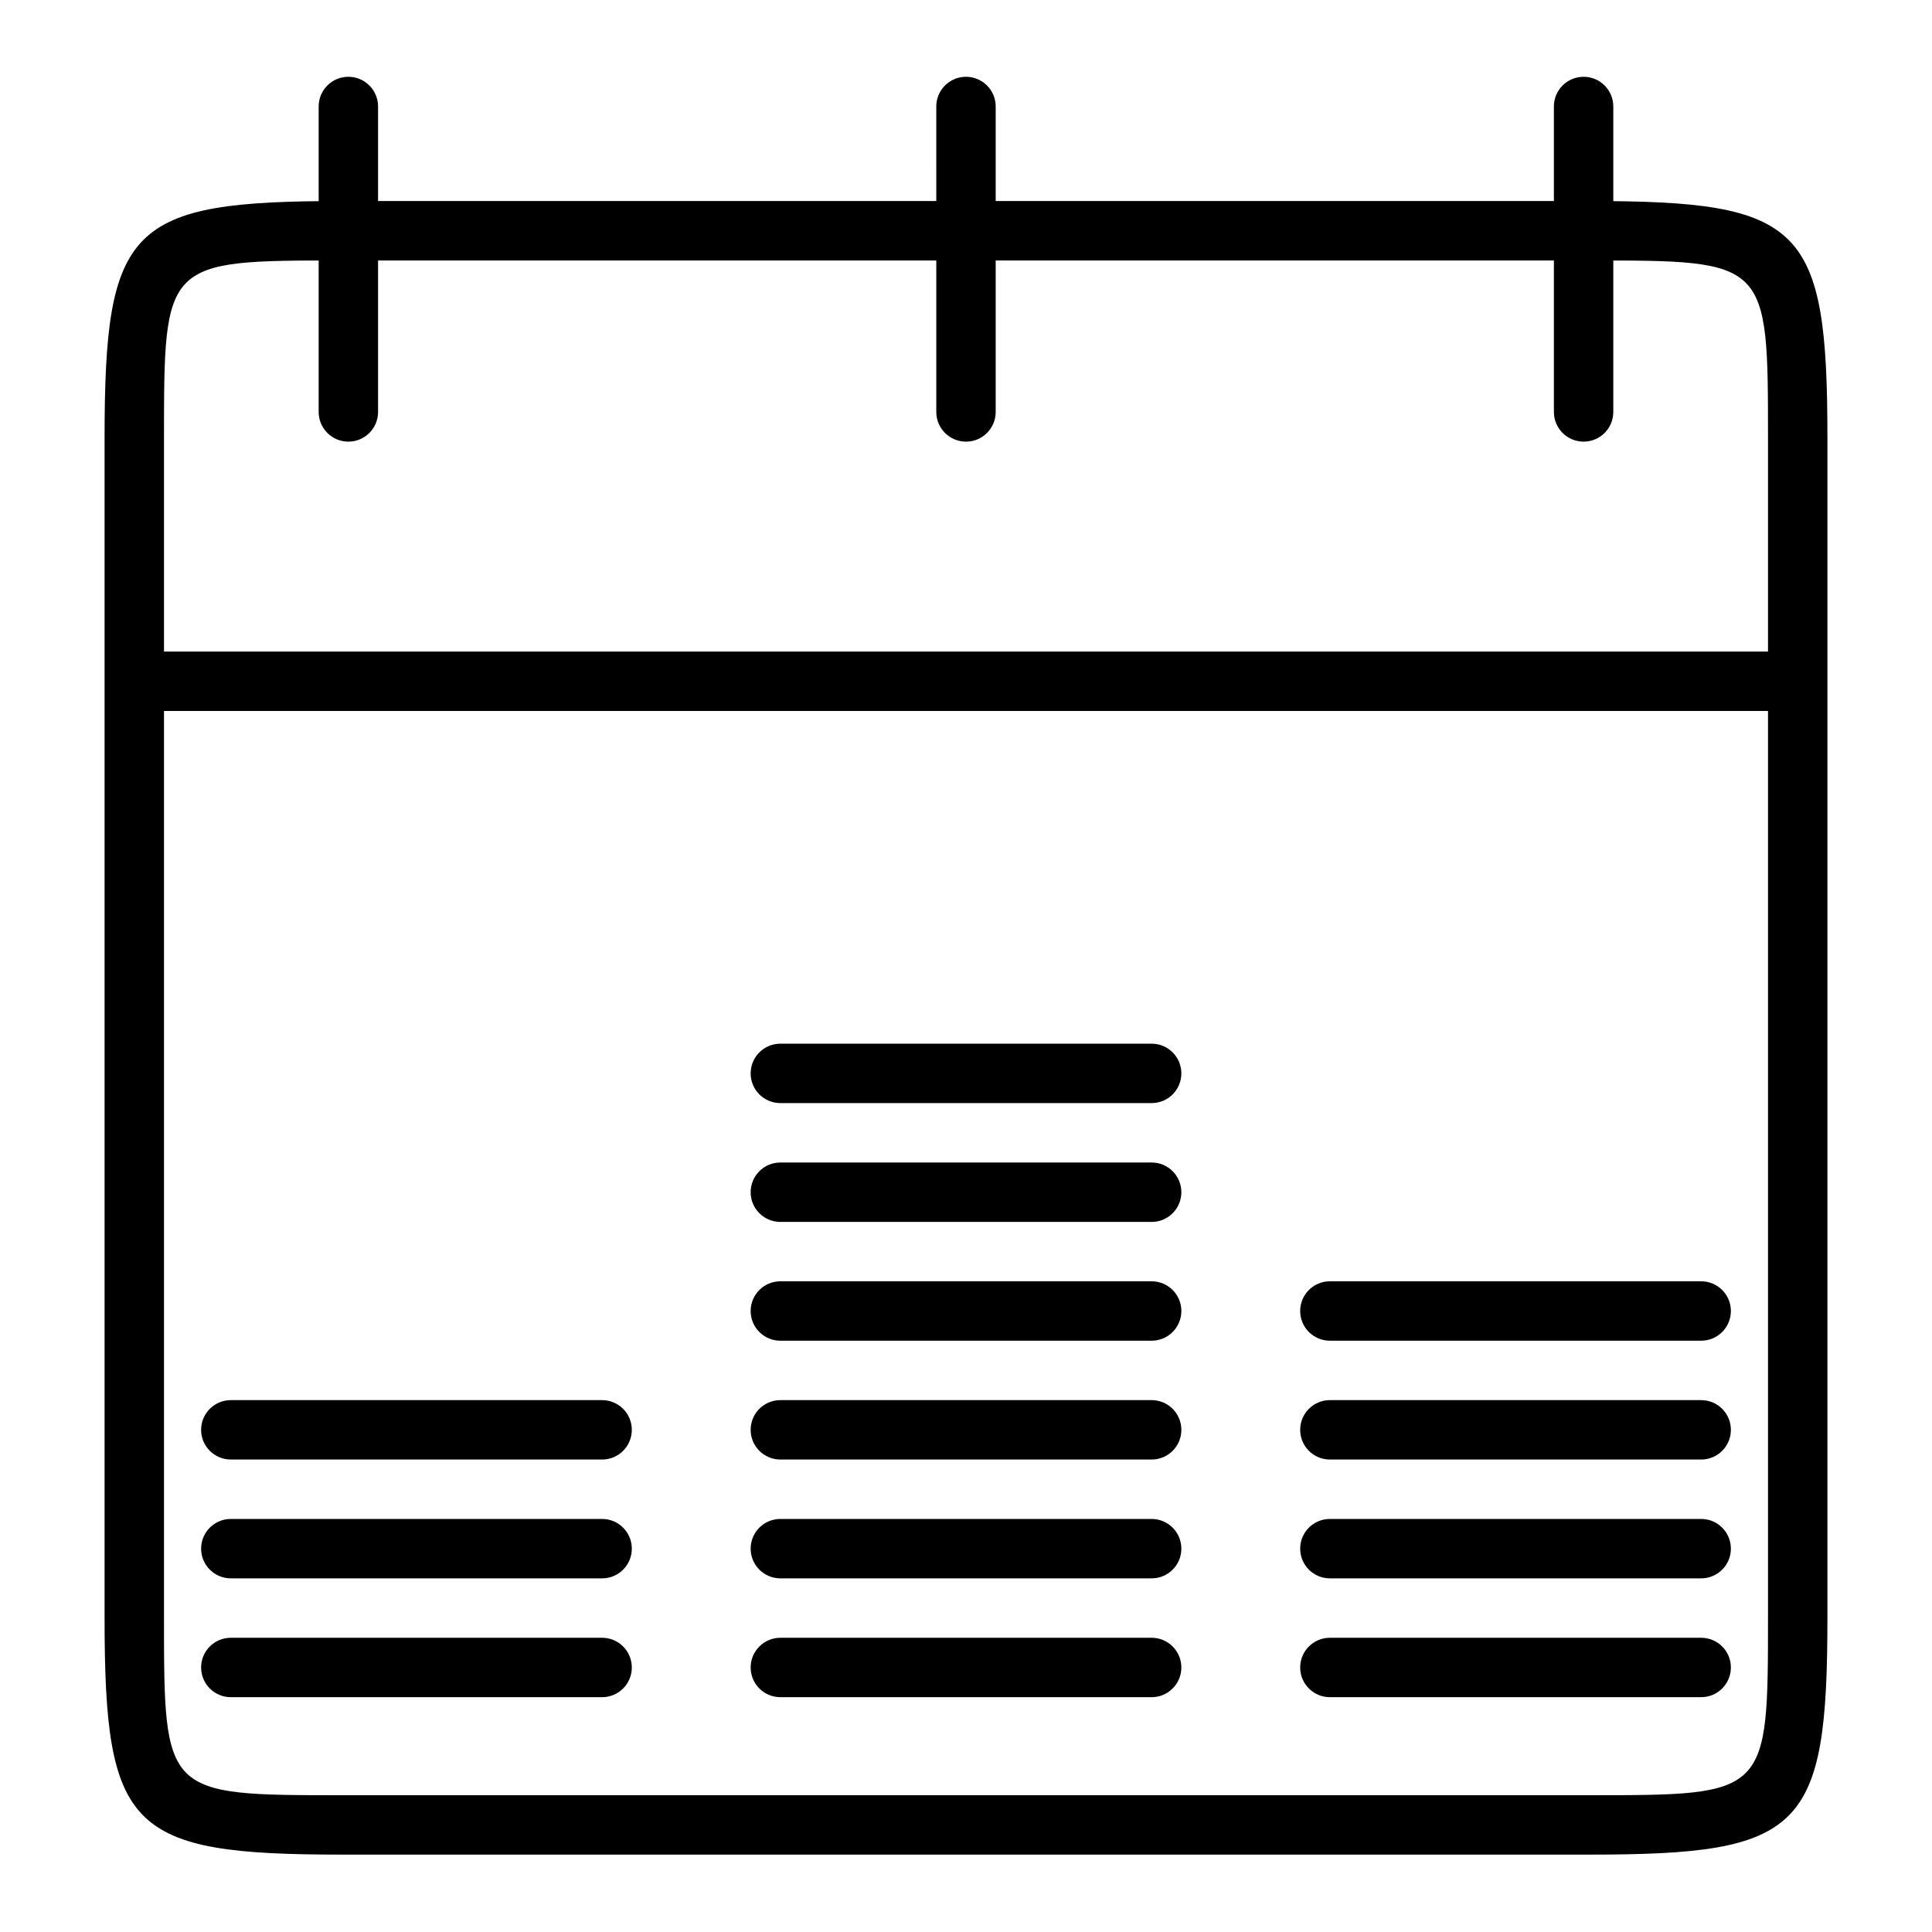 <?xml version="1.0" encoding="UTF-8"?>
<!-- Uploaded to: SVG Repo, www.svgrepo.com, Generator: SVG Repo Mixer Tools -->
<svg fill="#000000" width="800px" height="800px" version="1.1" viewBox="144 144 512 512" xmlns="http://www.w3.org/2000/svg">
 <g>
  <path d="m565.31 635.49h-330.62c-56.504 0-62.977-6.473-62.977-62.977v-312.26c0-56.504 6.473-62.977 62.977-62.977h330.62c56.504 0 62.977 6.473 62.977 62.977v312.26c0 56.5-6.473 62.977-62.977 62.977zm-330.62-422.46c-47.23 0-47.23 0-47.23 47.23v312.26c0 47.23 0 47.23 47.23 47.23h330.62c47.23 0 47.23 0 47.23-47.23v-312.26c0-47.23 0-47.23-47.23-47.23z"/>
  <path d="m173.02 316.67h453.96v15.742h-453.96z"/>
  <path d="m236.32 261.04c-4.352 0-7.871-3.527-7.871-7.871v-80.949c0-4.344 3.519-7.871 7.871-7.871 4.352 0 7.871 3.527 7.871 7.871v80.949c0 4.344-3.519 7.871-7.871 7.871z"/>
  <path d="m400 261.04c-4.352 0-7.871-3.527-7.871-7.871l-0.004-80.949c0-4.344 3.519-7.871 7.871-7.871 4.352 0 7.871 3.527 7.871 7.871v80.949c0.004 4.344-3.516 7.871-7.867 7.871z"/>
  <path d="m563.67 261.04c-4.352 0-7.871-3.527-7.871-7.871v-80.949c0-4.344 3.519-7.871 7.871-7.871s7.871 3.527 7.871 7.871v80.949c0.004 4.344-3.516 7.871-7.871 7.871z"/>
  <path d="m449.2 436.33h-98.398c-4.352 0-7.871-3.527-7.871-7.871s3.519-7.871 7.871-7.871h98.398c4.352 0 7.871 3.527 7.871 7.871s-3.519 7.871-7.871 7.871z"/>
  <path d="m449.2 467.82h-98.398c-4.352 0-7.871-3.527-7.871-7.871s3.519-7.871 7.871-7.871h98.398c4.352 0 7.871 3.527 7.871 7.871s-3.519 7.871-7.871 7.871z"/>
  <path d="m449.2 499.3h-98.398c-4.352 0-7.871-3.527-7.871-7.871s3.519-7.871 7.871-7.871h98.398c4.352 0 7.871 3.527 7.871 7.871s-3.519 7.871-7.871 7.871z"/>
  <path d="m594.83 499.3h-98.398c-4.352 0-7.871-3.527-7.871-7.871s3.519-7.871 7.871-7.871h98.398c4.352 0 7.871 3.527 7.871 7.871s-3.519 7.871-7.871 7.871z"/>
  <path d="m303.57 530.79h-98.402c-4.352 0-7.871-3.527-7.871-7.871s3.519-7.871 7.871-7.871h98.398c4.352 0 7.871 3.527 7.871 7.871 0.004 4.344-3.516 7.871-7.867 7.871z"/>
  <path d="m449.2 530.79h-98.398c-4.352 0-7.871-3.527-7.871-7.871s3.519-7.871 7.871-7.871h98.398c4.352 0 7.871 3.527 7.871 7.871s-3.519 7.871-7.871 7.871z"/>
  <path d="m594.83 530.79h-98.398c-4.352 0-7.871-3.527-7.871-7.871s3.519-7.871 7.871-7.871h98.398c4.352 0 7.871 3.527 7.871 7.871s-3.519 7.871-7.871 7.871z"/>
  <path d="m303.57 562.28h-98.402c-4.352 0-7.871-3.527-7.871-7.871s3.519-7.871 7.871-7.871h98.398c4.352 0 7.871 3.527 7.871 7.871 0.004 4.344-3.516 7.871-7.867 7.871z"/>
  <path d="m449.2 562.28h-98.398c-4.352 0-7.871-3.527-7.871-7.871s3.519-7.871 7.871-7.871h98.398c4.352 0 7.871 3.527 7.871 7.871s-3.519 7.871-7.871 7.871z"/>
  <path d="m594.83 562.28h-98.398c-4.352 0-7.871-3.527-7.871-7.871s3.519-7.871 7.871-7.871h98.398c4.352 0 7.871 3.527 7.871 7.871s-3.519 7.871-7.871 7.871z"/>
  <path d="m303.57 593.77h-98.402c-4.352 0-7.871-3.527-7.871-7.871s3.519-7.871 7.871-7.871h98.398c4.352 0 7.871 3.527 7.871 7.871 0.004 4.344-3.516 7.871-7.867 7.871z"/>
  <path d="m449.2 593.77h-98.398c-4.352 0-7.871-3.527-7.871-7.871s3.519-7.871 7.871-7.871h98.398c4.352 0 7.871 3.527 7.871 7.871s-3.519 7.871-7.871 7.871z"/>
  <path d="m594.83 593.77h-98.398c-4.352 0-7.871-3.527-7.871-7.871s3.519-7.871 7.871-7.871h98.398c4.352 0 7.871 3.527 7.871 7.871s-3.519 7.871-7.871 7.871z"/>
 </g>
</svg>